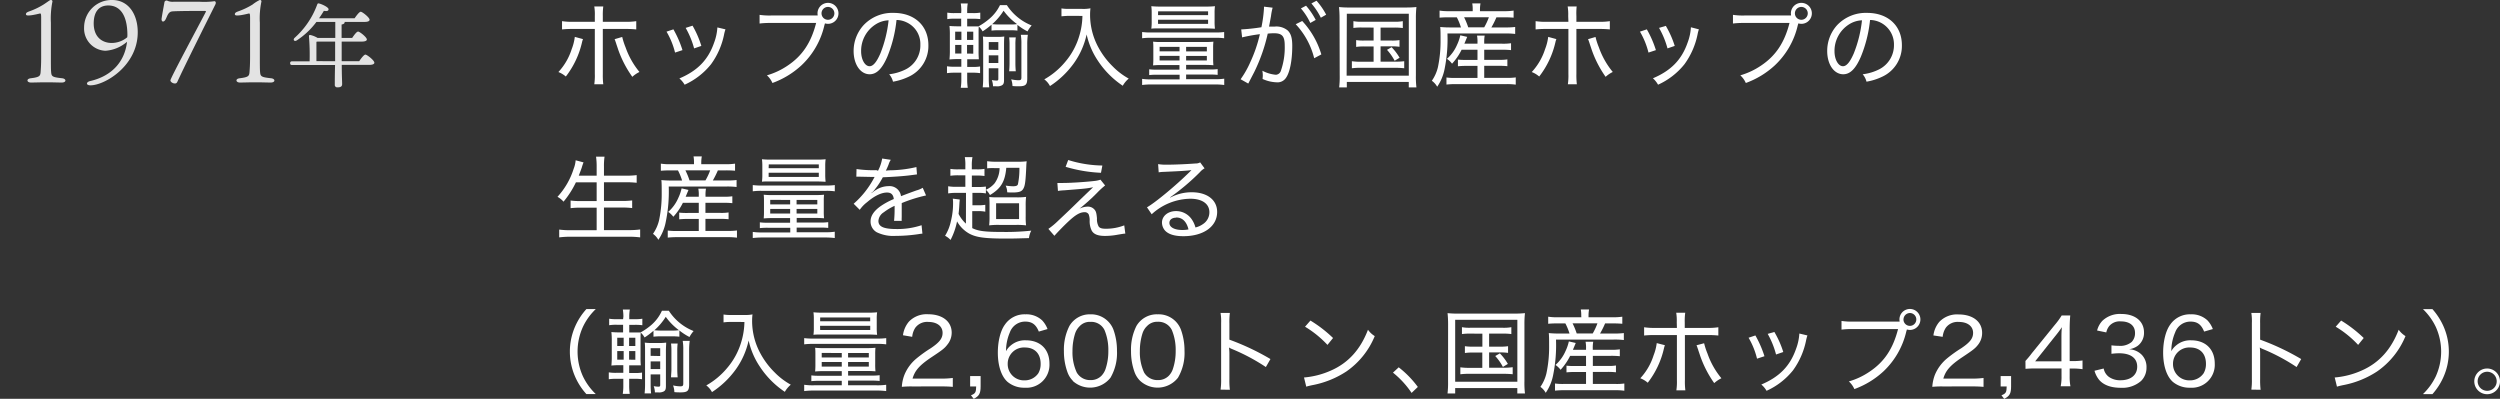 <svg id="レイヤー_1" data-name="レイヤー 1" xmlns="http://www.w3.org/2000/svg" viewBox="0 0 653.39 104.23"><rect x="0" y="0" width="653.39" height="104.23" fill="#333333" stroke="none"/><defs><style>.cls-1{fill:#e3e3e3;}.cls-2{fill:#fff;}</style></defs><path class="cls-1" d="M16.22,20.45c1.18.12,1.18,1.12-.06,1.12s-2.32-.06-4-.06-2.95.06-4.08.06-1.27-1,0-1.12c2.22-.28,2.44-.58,2.53-1.55.06-.76.15-2,.15-4V4.72c0-1-.06-1.25-.33-1.19-.52.12-1.53.37-2.29.46s-1.36.12-1.36-.28.42-.57.85-.73a19,19,0,0,0,3.74-1.79C12.6.4,13,0,13.27,0a.37.37,0,0,1,.42.49,22.06,22.06,0,0,0-.39,5.45v8.94c0,1.58,0,3.29.06,3.9C13.45,20,13.66,20.17,16.22,20.45Z"/><path class="cls-1" d="M36,8.43c0,8.79-8.64,13.87-12.35,13.87-1.28,0-1.16-.88-.06-1.12,6-1.4,9.07-5.42,9.61-10.26a9.62,9.62,0,0,1-5.66,2.35,5.82,5.82,0,0,1-5.56-6.12A7.19,7.19,0,0,1,29.3,0C33.62,0,36,3.78,36,8.43Zm-2.7.82c0-5.78-2.26-7.82-5-7.82-2.1,0-3.78,1.25-3.81,4.66,0,3.8,2.44,5.14,4.69,5.14a6.42,6.42,0,0,0,4.08-1.49Z"/><path class="cls-1" d="M53.85,3a.41.41,0,0,0-.36-.15c-.58,0-6.79,0-8.37.12-1.09.06-1.31,1-1.79,2s-1.28.82-1.07-.27c.09-.7.52-3,.7-4a.57.57,0,0,1,.91-.45,3.39,3.39,0,0,0,1.46.21h6.94A19.36,19.36,0,0,0,55.86.34c.43-.12.7.24.43.82-3,6-7.79,15.58-9.89,20.11-.18.43-.37.55-.7.55-.52,0-1.16-.4-1.16-.82C44.54,20.42,52.24,6.12,53.85,3Z"/><path class="cls-1" d="M70.83,20.45c1.19.12,1.19,1.12-.06,1.12s-2.31-.06-4-.06-3,.06-4.08.06-1.28-1,0-1.12c2.22-.28,2.43-.58,2.52-1.55.06-.76.15-2,.15-4V4.72c0-1-.06-1.25-.33-1.19-.52.12-1.52.37-2.28.46s-1.37.12-1.37-.28.43-.57.85-.73A19,19,0,0,0,66,1.19,10.18,10.18,0,0,1,67.88,0a.37.37,0,0,1,.43.49,21.19,21.19,0,0,0-.4,5.45v8.94c0,1.58,0,3.29.06,3.9C68.06,20,68.28,20.17,70.83,20.45Z"/><path class="cls-1" d="M93.88,16c.53-.79,1.25-1.73,1.63-1.73s2.33,1.49,2.33,2.12c0,.33-.41.57-1.39.57H89.32c0,2.69.1,4.32.1,5s-.43.87-1.23.87a.63.63,0,0,1-.69-.72c0-.72,0-2.36.07-5.12H76.36c-.31,0-.53-.09-.53-.48s.22-.48.53-.48h4.56a60.65,60.65,0,0,0-.17-6.53c0-.28.1-.43.46-.33A6.31,6.31,0,0,1,83,9.91h4.63V5.73H82.7a19.93,19.93,0,0,1-5.14,4.83c-.6.38-1.08-.12-.58-.65a21.6,21.6,0,0,0,5.93-8.74c.1-.26.22-.33.48-.26.8.19,2.5,1,2.48,1.51s-.53.53-1.23.41c-.31.55-.74,1.22-1.25,1.94h9.29c.53-.76,1.23-1.7,1.61-1.7s2.3,1.49,2.3,2.09c0,.36-.43.57-1.36.57H90.07a.27.27,0,0,1,0,.12c0,.27-.26.46-.79.56v3.5h2.76c.53-.77,1.17-1.66,1.56-1.66s2.28,1.47,2.28,2.07c0,.34-.46.55-1.37.55H89.3V16Zm-6.29,0V10.87H82.94a1.44,1.44,0,0,1-.24.05l0,5.06Z"/><path class="cls-2" d="M152.37,10.22a5.27,5.27,0,0,0-.22.67A22.86,22.86,0,0,1,147.88,20a6.57,6.57,0,0,0-1.94-1.17,15.88,15.88,0,0,0,3.48-6,13,13,0,0,0,.81-3.19Zm3.09-6.05a12.87,12.87,0,0,0-.14-2.48h2.35a17.46,17.46,0,0,0-.12,2.52V5.7h5.79a17.35,17.35,0,0,0,2.95-.17V7.69a25.86,25.86,0,0,0-2.91-.12h-5.83V19.31a19.57,19.57,0,0,0,.12,2.71h-2.35a15.46,15.46,0,0,0,.14-2.71V7.57h-5.68a25,25,0,0,0-2.89.12V5.53a17.42,17.42,0,0,0,2.91.17h5.66Zm7.16,5.49a18.35,18.35,0,0,0,.88,2.72,20.86,20.86,0,0,0,3.63,6.43,7.73,7.73,0,0,0-1.87,1.27A28.28,28.28,0,0,1,161.58,13c-.19-.57-.26-.79-.5-1.49a5.24,5.24,0,0,0-.19-.57,5.1,5.1,0,0,0-.26-.7Z"/><path class="cls-2" d="M176,7.67a27.24,27.24,0,0,1,2.37,5.43l-1.94.64a20.45,20.45,0,0,0-2.23-5.47Zm13.61,0a9.22,9.22,0,0,0-.32,1.11,19.82,19.82,0,0,1-3.45,8,18.69,18.69,0,0,1-6.91,5.36,6.47,6.47,0,0,0-1.37-1.64c4.73-2,7.51-4.84,9.07-9.33a13.51,13.51,0,0,0,.86-4ZM181,6.71A25.34,25.34,0,0,1,183.3,12l-1.89.65a22.46,22.46,0,0,0-2.21-5.36Z"/><path class="cls-2" d="M213.71,4.05a4.66,4.66,0,0,1-.05-.56,2.74,2.74,0,1,1,2.74,2.74,3,3,0,0,1-.79-.12l-.15.5a20.68,20.68,0,0,1-6,10.47,22.38,22.38,0,0,1-7.58,4.61,5.8,5.8,0,0,0-1.44-2,19,19,0,0,0,5.38-2.52c3.86-2.57,6.16-6,7.48-11.17H201.45a21.9,21.9,0,0,0-2.93.15V3.88a17.21,17.21,0,0,0,3,.17Zm1-.56a1.68,1.68,0,1,0,3.36,0,1.68,1.68,0,0,0-3.36,0Z"/><path class="cls-2" d="M236.75,18.11a7,7,0,0,0,3.79-6.41A6.2,6.2,0,0,0,237,5.87a6.27,6.27,0,0,0-2.69-.65,34.48,34.48,0,0,1-2.4,9.6c-1.36,3.15-2.8,4.59-4.61,4.59-2.42,0-4.2-2.57-4.2-6.08a10,10,0,0,1,2.57-6.72,10.28,10.28,0,0,1,7.9-3.24c5.45,0,9.07,3.37,9.07,8.43a8.84,8.84,0,0,1-5.25,8.3,15.48,15.48,0,0,1-4,1.25,4.68,4.68,0,0,0-1-1.94A13,13,0,0,0,236.75,18.11ZM228.81,6.4a8.18,8.18,0,0,0-3.75,7c0,2.18,1,3.91,2.21,3.91.94,0,1.85-1.1,2.83-3.36a32.63,32.63,0,0,0,2.14-8.64A6.73,6.73,0,0,0,228.81,6.4Z"/><path class="cls-2" d="M251.25,2.73A11.48,11.48,0,0,0,251.1.9h1.83a10.85,10.85,0,0,0-.15,1.83v.69h1.42a10.74,10.74,0,0,0,2-.12V5a13.45,13.45,0,0,0-2-.1h-1.42v2h1.08c1,0,1.44,0,1.85,0l0,0a16.5,16.5,0,0,0,2.88-2,10.77,10.77,0,0,0,2.76-3.56h1.8a13.71,13.71,0,0,0,6.48,5.31,8,8,0,0,0-1.08,1.56,15.6,15.6,0,0,1-2.64-1.71V8a13.13,13.13,0,0,0-1.83-.09h-3.12a13.24,13.24,0,0,0-1.82.09V6.45a18.16,18.16,0,0,1-2.33,1.75,4.92,4.92,0,0,0-1-1.27c-.05.6-.05.89-.05,2.08v4.11a23.58,23.58,0,0,0,.07,2.37l-.62,0-1.42,0h-1v2h1.42a10.28,10.28,0,0,0,1.94-.12v1.75A12.11,12.11,0,0,0,254.2,19h-1.42v1.71a14.12,14.12,0,0,0,.15,2.23H251.1a13.2,13.2,0,0,0,.15-2.28V19H249.5a12.82,12.82,0,0,0-2,.12V17.32a11.4,11.4,0,0,0,2,.12h1.75v-2h-.89a21.77,21.77,0,0,0-2.21.1,22,22,0,0,0,.1-2.47V9.16a19.42,19.42,0,0,0-.1-2.38c.77.07.77.07,2.06.1h1v-2h-1.63a11.31,11.31,0,0,0-2,.12V3.3a10.66,10.66,0,0,0,2,.12h1.63Zm-1.61,5.54v2.16h1.63V8.27Zm0,3.48V14h1.63V11.75Zm4.73-1.32V8.27h-1.63v2.16Zm0,3.6V11.75h-1.63V14Zm4.05,6.6a19.91,19.91,0,0,0,.12,2.19h-1.7a21.83,21.83,0,0,0,.12-2.21V11.75c0-.84,0-1.46-.07-2.21a10.4,10.4,0,0,0,1.82.1h1.9a11.06,11.06,0,0,0,1.87-.1c-.05.58-.07,1.23-.07,2.24v9.14c0,.82-.15,1.15-.58,1.39a2.62,2.62,0,0,1-1.49.24c-.24,0-.43,0-.81,0a5.06,5.06,0,0,0-.31-1.63,7.1,7.1,0,0,0,1.24.14c.36,0,.46-.1.46-.46V17.85h-2.5Zm2.5-7.58V11h-2.5v2Zm0,3.41v-2h-2.5v2ZM264.09,6.4a11.31,11.31,0,0,0,1.73-.1,15.62,15.62,0,0,1-3.53-3.5,15.76,15.76,0,0,1-3,3.53c.41,0,.94.07,1.68.07Zm1.39,3.38a13.5,13.5,0,0,0-.1,1.85v4.9c0,.81.05,1.53.1,2.09h-1.73c.05-.56.1-1.32.1-2.07V11.66a14.39,14.39,0,0,0-.1-1.88Zm3,10.71c0,1.65-.43,2.06-2.2,2.06-.51,0-1.06,0-1.66-.07a5.54,5.54,0,0,0-.34-1.75,9,9,0,0,0,1.9.24c.62,0,.77-.15.77-.75V11.51a14.29,14.29,0,0,0-.15-2.42h1.83a18,18,0,0,0-.15,2.47Z"/><path class="cls-2" d="M279.42,4.14c-.5,0-1.15.05-2,.12V2.2a10.84,10.84,0,0,0,1.94.12h3.36A9.55,9.55,0,0,0,285,2.17a12.68,12.68,0,0,0-.1,1.59,17.8,17.8,0,0,0,2.21,8.69,20.84,20.84,0,0,0,3.67,4.87A18.24,18.24,0,0,0,295,20.54a6.91,6.91,0,0,0-1.56,1.87,23.24,23.24,0,0,1-6.56-6.63A19.94,19.94,0,0,1,284,9a20.41,20.41,0,0,1-3.41,7.63,23.36,23.36,0,0,1-6.17,5.86,5.12,5.12,0,0,0-1.49-1.75,19.55,19.55,0,0,0,5.36-4.44,18.5,18.5,0,0,0,3.81-7,19.19,19.19,0,0,0,.8-5.14Z"/><path class="cls-2" d="M298.5,8.37a17.48,17.48,0,0,0,2.43.12h16.61a17,17,0,0,0,2.4-.12V10a15.48,15.48,0,0,0-2.38-.12H300.9a16.21,16.21,0,0,0-2.4.12ZM303.62,17a21.57,21.57,0,0,0-2.26.09,19.12,19.12,0,0,0,.07-2v-2.5c0-.67,0-1.11-.07-1.7a18,18,0,0,0,2.28.09h11.28a20.34,20.34,0,0,0,2.21-.09,14.6,14.6,0,0,0-.07,1.65v2.59a17.86,17.86,0,0,0,.07,1.92c-.91-.07-1.44-.09-2.26-.09H310v1.2h6.24a14,14,0,0,0,2-.1v1.51a17.22,17.22,0,0,0-2.09-.09H310v1.22h7.41a15.51,15.51,0,0,0,2.55-.14v1.65a20,20,0,0,0-2.55-.14H301.05a20.2,20.2,0,0,0-2.55.14V20.61a15.3,15.3,0,0,0,2.55.14h7.25V19.53h-5.84a17.48,17.48,0,0,0-2.11.09V18.11a14.26,14.26,0,0,0,2,.1h5.91V17Zm-.32-9.58c-1.34,0-1.8,0-2.4.07a11.73,11.73,0,0,0,.1-1.87V3.4a11.81,11.81,0,0,0-.1-1.78,23,23,0,0,0,2.43.1h11.83a22.1,22.1,0,0,0,2.38-.1,11.65,11.65,0,0,0-.1,1.78V5.63a13.53,13.53,0,0,0,.1,1.87c-.6,0-1-.07-2.4-.07Zm-.64-1.18h13.08V5.15H302.66Zm0-2.28h13.08v-1H302.68Zm.41,8.28v1.18h5.21V12.25Zm0,2.36v1.2h5.21v-1.2ZM310,13.43h5.42V12.25H310Zm0,2.38h5.42v-1.2H310Z"/><path class="cls-2" d="M324.4,7.69a49.77,49.77,0,0,0,5.28-.57,34.23,34.23,0,0,0,.67-5V1.74l2.26.27a14.94,14.94,0,0,0-.43,2.23c-.12.62-.39,2.16-.51,2.71.58,0,.94,0,1.47,0A4.6,4.6,0,0,1,336.59,8c.82.84,1.15,1.94,1.15,4,0,3.82-.64,7-1.68,8.4a2.64,2.64,0,0,1-2.44,1.11,9.5,9.5,0,0,1-3.63-.87c0-.4.05-.55.05-.84a6.77,6.77,0,0,0-.12-1.32,9.28,9.28,0,0,0,3.53,1.06,1.45,1.45,0,0,0,1.32-1.06,18.36,18.36,0,0,0,1-6.57c0-2.45-.67-3.22-2.81-3.22a15.3,15.3,0,0,0-1.63.1,44.61,44.61,0,0,1-3.53,10.05l-1.56,3-2-1.13a24.22,24.22,0,0,0,2.5-4.39,36.66,36.66,0,0,0,2.54-7.39,42.83,42.83,0,0,0-4.65.84Zm15.94-2.2a22,22,0,0,1,5,8.73l-1.87,1a20,20,0,0,0-4.83-8.89Zm1-4a18.63,18.63,0,0,1,2.53,3.72L342.45,6A16.29,16.29,0,0,0,340,2.2Zm2.74-1.3a17.8,17.8,0,0,1,2.52,3.65l-1.39.79A18.08,18.08,0,0,0,342.74.9Z"/><path class="cls-2" d="M350.1,4.77c0-1.11-.05-1.95-.14-2.93a23.36,23.36,0,0,0,2.83.12h14.55a25.61,25.61,0,0,0,2.85-.12,26.45,26.45,0,0,0-.14,2.93V19.65a24.26,24.26,0,0,0,.14,3.19h-2V21.42H352v1.42h-2a23.73,23.73,0,0,0,.14-3.19Zm1.85,15H368.2V3.59H352Zm4-12.58a14.6,14.6,0,0,0-2.23.12V5.53a10.48,10.48,0,0,0,2.23.15h8.38a10.78,10.78,0,0,0,2.3-.15v1.8a15.47,15.47,0,0,0-2.3-.12h-3.51V10.6h2.81a12.63,12.63,0,0,0,2.14-.12v1.75a13.56,13.56,0,0,0-2.14-.12h-2.81v4h3.82A16.42,16.42,0,0,0,367,16v1.84a21.91,21.91,0,0,0-2.35-.12h-9a17.19,17.19,0,0,0-2.33.12V16a16.11,16.11,0,0,0,2.33.14H359v-4h-2.43a13.42,13.42,0,0,0-2.13.12V10.48a12.42,12.42,0,0,0,2.13.12H359V7.21Zm7.75,5.14a14.16,14.16,0,0,1,2.09,2.76l-1.29.79a13.41,13.41,0,0,0-2-2.85Z"/><path class="cls-2" d="M384.9,2.46a8.54,8.54,0,0,0-.12-1.58h2.16a9.19,9.19,0,0,0-.14,1.58v.46H393a16,16,0,0,0,2.59-.15V4.62a24.67,24.67,0,0,0-2.49-.09h-2a23.74,23.74,0,0,1-1.32,2.64h3.45A20.41,20.41,0,0,0,396,7.05V8.87a19.86,19.86,0,0,0-2.76-.12H378.3a39.21,39.21,0,0,1-.74,9.24,12.3,12.3,0,0,1-1.94,4.68,4.82,4.82,0,0,0-1.4-1.56,10.4,10.4,0,0,0,1.59-3.55,33.36,33.36,0,0,0,.69-7.2c0-1.35,0-2.62-.09-3.31a24.92,24.92,0,0,0,2.76.12h2.66a15.15,15.15,0,0,0-1.08-2.64h-2.13a22,22,0,0,0-2.38.09V2.77a14.53,14.53,0,0,0,2.47.15h6.19ZM382,13a15.33,15.33,0,0,1-2.5,3.65,5.53,5.53,0,0,0-1.34-1.27,10.23,10.23,0,0,0,2.64-3.65,11.59,11.59,0,0,0,.86-2.5l1.8.41-.74,1.78h3.43v-.31a8.55,8.55,0,0,0-.12-1.8h2a9.13,9.13,0,0,0-.12,1.8v.31h4.65a14.78,14.78,0,0,0,2.36-.12v1.8a21.13,21.13,0,0,0-2.38-.1h-4.63v2.64h3.86a11.94,11.94,0,0,0,2.19-.12v1.78a18.86,18.86,0,0,0-2.19-.1h-3.86v3.15h6a14.42,14.42,0,0,0,2.24-.12v1.89a16.88,16.88,0,0,0-2.28-.14H380.29a22.32,22.32,0,0,0-2.25.12V20.25a14.56,14.56,0,0,0,2.21.12h5.9V17.22h-2.88a21.11,21.11,0,0,0-2.23.1V15.57a17.27,17.27,0,0,0,2.21.09h2.9V13Zm5.9-5.85a16.51,16.51,0,0,0,1.23-2.64h-6.48a18.37,18.37,0,0,1,1.08,2.64Z"/><path class="cls-2" d="M406.77,10.22a5.27,5.27,0,0,0-.22.67A22.86,22.86,0,0,1,402.28,20a6.49,6.49,0,0,0-1.95-1.17,15.89,15.89,0,0,0,3.49-6,13,13,0,0,0,.81-3.19Zm3.09-6.05a12.87,12.87,0,0,0-.14-2.48h2.35A17.46,17.46,0,0,0,412,4.21V5.7h5.79a17.35,17.35,0,0,0,2.95-.17V7.69a25.86,25.86,0,0,0-2.91-.12H412V19.31a19.57,19.57,0,0,0,.12,2.71h-2.35a15.46,15.46,0,0,0,.14-2.71V7.57h-5.68a25,25,0,0,0-2.89.12V5.53a17.34,17.34,0,0,0,2.91.17h5.66ZM417,9.66a17.22,17.22,0,0,0,.88,2.72,20.86,20.86,0,0,0,3.63,6.43,7.73,7.73,0,0,0-1.87,1.27A28.28,28.28,0,0,1,416,13c-.19-.57-.26-.79-.5-1.49a5.24,5.24,0,0,0-.19-.57,4,4,0,0,0-.27-.7Z"/><path class="cls-2" d="M430.41,7.67a27.24,27.24,0,0,1,2.37,5.43l-1.94.64a20.45,20.45,0,0,0-2.23-5.47Zm13.61,0a7.72,7.72,0,0,0-.31,1.11,20,20,0,0,1-3.46,8,18.69,18.69,0,0,1-6.91,5.36A6.47,6.47,0,0,0,432,20.46c4.73-2,7.51-4.84,9.07-9.33a13.51,13.51,0,0,0,.86-4Zm-8.65-.91A24.9,24.9,0,0,1,437.7,12l-1.89.65a22.46,22.46,0,0,0-2.21-5.36Z"/><path class="cls-2" d="M468.11,4.05a4.66,4.66,0,0,1-.05-.56,2.74,2.74,0,1,1,2.74,2.74,3,3,0,0,1-.79-.12l-.15.5a20.68,20.68,0,0,1-6,10.47,22.38,22.38,0,0,1-7.58,4.61,5.8,5.8,0,0,0-1.44-2,19,19,0,0,0,5.38-2.52c3.86-2.57,6.16-6,7.48-11.17H455.85a22,22,0,0,0-2.93.15V3.88a17.15,17.15,0,0,0,3,.17Zm1-.56a1.68,1.68,0,1,0,3.36,0,1.68,1.68,0,1,0-3.36,0Z"/><path class="cls-2" d="M491.15,18.11A7.05,7.05,0,0,0,495,11.7a6.37,6.37,0,0,0-6.25-6.48,34.48,34.48,0,0,1-2.4,9.6c-1.36,3.15-2.8,4.59-4.6,4.59-2.43,0-4.2-2.57-4.2-6.08a10,10,0,0,1,2.56-6.72A10.3,10.3,0,0,1,488,3.37c5.45,0,9.07,3.37,9.07,8.43a8.84,8.84,0,0,1-5.25,8.3,15.48,15.48,0,0,1-4,1.25,4.68,4.68,0,0,0-1-1.94A13,13,0,0,0,491.15,18.11ZM483.21,6.4a8.18,8.18,0,0,0-3.75,7c0,2.18,1,3.91,2.21,3.91.94,0,1.85-1.1,2.83-3.36a32.63,32.63,0,0,0,2.14-8.64A6.73,6.73,0,0,0,483.21,6.4Z"/><path class="cls-2" d="M150.52,47.65a23.9,23.9,0,0,1-3.24,5.06,5.57,5.57,0,0,0-1.58-1.27,19.43,19.43,0,0,0,4.22-7.3,7.72,7.72,0,0,0,.53-2.25l2.06.55a13.33,13.33,0,0,0-.45,1.32c-.12.38-.53,1.46-.8,2.16h4.68V43.59a18.09,18.09,0,0,0-.16-2.64H158a16.86,16.86,0,0,0-.15,2.64v2.33h5.67a24,24,0,0,0,2.88-.15v2a26,26,0,0,0-2.83-.14h-5.72v4.89h4.68a20.39,20.39,0,0,0,2.69-.14v2a21.5,21.5,0,0,0-2.69-.14h-4.68v5.9h6.46a20.84,20.84,0,0,0,3-.17v2.07a22.24,22.24,0,0,0-2.93-.17H149.15a23.24,23.24,0,0,0-3,.17V60a21.53,21.53,0,0,0,2.95.17h6.84v-5.9h-4.17a20.29,20.29,0,0,0-2.64.14v-2a18.84,18.84,0,0,0,2.61.14h4.2V47.65Z"/><path class="cls-2" d="M181.38,42.46a8.54,8.54,0,0,0-.12-1.58h2.16a9.19,9.19,0,0,0-.14,1.58v.46h6.24a16,16,0,0,0,2.59-.15v1.85a24.8,24.8,0,0,0-2.49-.09h-2a23.74,23.74,0,0,1-1.32,2.64h3.45a20.41,20.41,0,0,0,2.76-.12v1.82a19.78,19.78,0,0,0-2.76-.12H174.78A39.21,39.21,0,0,1,174,58a12.3,12.3,0,0,1-1.94,4.68,4.6,4.6,0,0,0-1.4-1.56,10.4,10.4,0,0,0,1.59-3.55,33.36,33.36,0,0,0,.69-7.2c0-1.35,0-2.62-.09-3.31a25,25,0,0,0,2.76.12h2.66a15.15,15.15,0,0,0-1.08-2.64H175.1a22,22,0,0,0-2.38.09V42.77a14.53,14.53,0,0,0,2.47.15h6.19ZM178.48,53a15.33,15.33,0,0,1-2.5,3.65,5.72,5.72,0,0,0-1.34-1.27,10.23,10.23,0,0,0,2.64-3.65,11.59,11.59,0,0,0,.86-2.5l1.8.41-.74,1.78h3.43v-.31a8.55,8.55,0,0,0-.12-1.8h2a9.13,9.13,0,0,0-.12,1.8v.31h4.65a14.7,14.7,0,0,0,2.36-.12v1.8A21.13,21.13,0,0,0,189,53h-4.63v2.64h3.86a11.94,11.94,0,0,0,2.19-.12v1.78a18.75,18.75,0,0,0-2.19-.1h-3.86v3.15h6a14.42,14.42,0,0,0,2.24-.12v1.89a16.88,16.88,0,0,0-2.28-.14H176.78a22.37,22.37,0,0,0-2.26.12V60.25a14.56,14.56,0,0,0,2.21.12h5.9V57.22h-2.88a21.11,21.11,0,0,0-2.23.1V55.57a17.27,17.27,0,0,0,2.21.09h2.9V53Zm5.9-5.85a16.51,16.51,0,0,0,1.23-2.64h-6.48a18.37,18.37,0,0,1,1.08,2.64Z"/><path class="cls-2" d="M196.74,48.37a17.48,17.48,0,0,0,2.43.12h16.61a17,17,0,0,0,2.4-.12V50a15.48,15.48,0,0,0-2.38-.12H199.14a16.21,16.21,0,0,0-2.4.12ZM201.86,57a21.57,21.57,0,0,0-2.26.09,19.12,19.12,0,0,0,.07-2v-2.5c0-.67,0-1.11-.07-1.7a18,18,0,0,0,2.28.09h11.28a20.34,20.34,0,0,0,2.21-.09,14.6,14.6,0,0,0-.07,1.65v2.59a17.86,17.86,0,0,0,.07,1.92c-.91-.07-1.44-.09-2.26-.09h-4.89v1.2h6.24a14,14,0,0,0,2-.1v1.51a17.22,17.22,0,0,0-2.09-.09h-6.16v1.22h7.41a15.44,15.44,0,0,0,2.55-.14v1.65a20,20,0,0,0-2.55-.14H199.29a20.2,20.2,0,0,0-2.55.14V60.61a15.23,15.23,0,0,0,2.55.14h7.25V59.53H200.7a17.37,17.37,0,0,0-2.11.09V58.11a14.26,14.26,0,0,0,2,.1h5.91V57Zm-.32-9.58c-1.34,0-1.8,0-2.4.07a13.05,13.05,0,0,0,.1-1.87V43.4a13.29,13.29,0,0,0-.1-1.78,23,23,0,0,0,2.43.1H213.4a22.1,22.1,0,0,0,2.38-.1,13.09,13.09,0,0,0-.1,1.78v2.23a15.3,15.3,0,0,0,.1,1.87c-.6,0-1-.07-2.4-.07Zm-.65-1.18H214v-1.1H200.89Zm0-2.28H214v-1H200.92Zm.41,8.28v1.18h5.21V52.25Zm0,2.36v1.2h5.21v-1.2Zm6.89-1.18h5.42V52.25h-5.42Zm0,2.38h5.42v-1.2h-5.42Z"/><path class="cls-2" d="M229.48,44.62a10.47,10.47,0,0,0,1.08-3.19l2.26.34a4.36,4.36,0,0,0-.58,1.22,16,16,0,0,1-.72,1.61,13.56,13.56,0,0,1,1.51-.1,31.39,31.39,0,0,0,6.48-.84l.15,1.92-1.85.24c-1.66.22-4.73.43-7.08.51a18.34,18.34,0,0,1-1.95,3,6.25,6.25,0,0,1-.76.89c-.15.1-.24.17-.24.19l-.05,0a.16.16,0,0,0,.05.07,3.48,3.48,0,0,1,.33-.24,5.49,5.49,0,0,1,.82-.59,6.18,6.18,0,0,1,3.31-1,3,3,0,0,1,3.24,2.62c1.87-.72,2.86-1.08,4-1.49a6.41,6.41,0,0,0,1.68-.7l.87,2a37.52,37.52,0,0,0-6.36,2c0,.79,0,.87,0,1.39,0,.27,0,.77,0,1.25v1a7.87,7.87,0,0,0,0,1l-2,0a30.94,30.94,0,0,0,.14-3.19v-.74A14.65,14.65,0,0,0,231,55.47a2.89,2.89,0,0,0-1.42,2.26c0,1.51,1.37,2.13,4.76,2.13a20,20,0,0,0,6.52-1l.22,2.21a7.17,7.17,0,0,0-1,.12,40.34,40.34,0,0,1-6,.46,9.91,9.91,0,0,1-4.92-.94,3.19,3.19,0,0,1-1.63-2.88c0-1.37.84-2.66,2.54-3.89a18.81,18.81,0,0,1,3.53-1.92c-.14-1.17-.7-1.7-1.78-1.7-1.46,0-3.31.89-5.2,2.52a8.55,8.55,0,0,0-1.92,2l-1.59-1.59a23.52,23.52,0,0,0,5.26-6.62l.21-.38-.43,0-3.36-.07a3.31,3.31,0,0,0-.48,0,2.16,2.16,0,0,0-.5,0l.05-2a29.26,29.26,0,0,0,5.16.29Z"/><path class="cls-2" d="M252.47,50.41h-2.28a13.79,13.79,0,0,0-2.38.14V48.68a12.13,12.13,0,0,0,2.38.14h2.11v-3h-1.77a13.45,13.45,0,0,0-2.14.12V44.14a11.45,11.45,0,0,0,2.14.12h1.77v-.89a11.51,11.51,0,0,0-.14-2.3h2a10.82,10.82,0,0,0-.17,2.3v.89h1.18a10.7,10.7,0,0,0,2.13-.12V46a12.81,12.81,0,0,0-2.13-.12H254v3h1.47a15.88,15.88,0,0,0,2.2-.12v.84a6.48,6.48,0,0,0,2.24-1.65,6.89,6.89,0,0,0,1.34-4h-1.15A12.26,12.26,0,0,0,258,44V42.13a17,17,0,0,0,2.45.14H266a16.3,16.3,0,0,0,2.33-.12,12.31,12.31,0,0,0-.1,1.27c-.16,3.7-.31,4.95-.67,5.69-.43.94-1.1,1.2-3,1.2-.41,0-.72,0-1.32-.05a4.1,4.1,0,0,0-.41-1.75,15.72,15.72,0,0,0,1.94.17c.8,0,1.13-.15,1.27-.51a19.93,19.93,0,0,0,.39-4.32H263c-.33,3.65-1.39,5.4-4.27,7.13a4.63,4.63,0,0,0-1.06-1.36v.93a11.08,11.08,0,0,0-2.25-.14h-1.27v3.24h1.44a11.69,11.69,0,0,0,1.92-.12v1.8a8.8,8.8,0,0,0-2-.15h-1.41v4.44c1.56.77,3.28,1,7.8,1a61.75,61.75,0,0,0,7.63-.34,5.42,5.42,0,0,0-.6,1.95c-3.31.09-3.94.12-5.88.12-5.64,0-7.8-.29-9.65-1.25a8.27,8.27,0,0,1-3.27-3.24,17.83,17.83,0,0,1-1.7,4.85A5.29,5.29,0,0,0,247,61.62a11.89,11.89,0,0,0,1.52-3.82,19,19,0,0,0,.57-4.78,7.45,7.45,0,0,0-.07-1.1l1.8.22c0,.24,0,.35-.05.69-.09,1.71-.12,2-.24,3.07a8.78,8.78,0,0,0,1.92,2.55Zm6.15,3.14a18.19,18.19,0,0,0-.08-2.06,19.63,19.63,0,0,0,2.31.09h4.73a18.11,18.11,0,0,0,2.59-.12,18.3,18.3,0,0,0-.1,2.36V56.5a18,18,0,0,0,.1,2.4,19.92,19.92,0,0,0-2.52-.12h-4.56a19,19,0,0,0-2.57.12,17.94,17.94,0,0,0,.1-2.3Zm1.72,3.7h6V53.12h-6Z"/><path class="cls-2" d="M276.35,47.82c.63,0,1,0,1.47,0,2.13,0,6.43-.29,8.59-.57a6.81,6.81,0,0,0,1.2-.29l1.22,1.51a21.94,21.94,0,0,0-2.11,1.94,52.88,52.88,0,0,1-4.58,4.13A5,5,0,0,1,284.3,54a2.25,2.25,0,0,1,1.72.74c.44.48.56,1,.68,2.33a4,4,0,0,0,.45,2.14c.31.41.84.57,1.83.57a13.11,13.11,0,0,0,4.85-.88l.28,2.16c-.31,0-.31,0-2,.28a17.72,17.72,0,0,1-3.31.32c-1.87,0-2.95-.44-3.48-1.4a5.57,5.57,0,0,1-.53-2.61,4.31,4.31,0,0,0-.26-1.63,1.15,1.15,0,0,0-1.06-.56c-1.22,0-2.38.68-4.34,2.52-1.2,1.13-2.69,2.67-3.56,3.65L274,59.82a19.45,19.45,0,0,0,2.57-2.14c2.23-2.09,3.86-3.65,5.49-5.26.29-.28,1.49-1.44,3.63-3.48-1.73.34-2,.36-7.56.8a14.76,14.76,0,0,0-1.63.16Zm2.83-6a31.09,31.09,0,0,0,8.93,1.44l-.36,1.9a38.05,38.05,0,0,1-9.24-1.56Z"/><path class="cls-2" d="M302.68,42.89a12.6,12.6,0,0,0,2.42.15c2,0,5.19-.15,7.32-.31a2.45,2.45,0,0,0,1.25-.29L314.82,44a4.32,4.32,0,0,0-1.22,1,57.89,57.89,0,0,1-7.75,6.55l0,.1a11.66,11.66,0,0,1,5.64-1.4c4,0,6.62,2,6.62,5.14,0,3.79-3.53,6.34-8.83,6.34-2.35,0-4-.53-4.87-1.56a3.25,3.25,0,0,1-.72-2c0-1.7,1.56-3,3.67-3a4.93,4.93,0,0,1,4,2,6.82,6.82,0,0,1,1.08,2.28,5.67,5.67,0,0,0,2-.91,3.66,3.66,0,0,0,1.64-3.07c0-2.21-1.9-3.53-5-3.53A15.23,15.23,0,0,0,301,56l-1.23-1.82c2.11-1.18,7.56-5.69,11.16-9.25l.19-.19.27-.26,0,0a.62.62,0,0,1-.19,0c-.89.15-3.6.29-7.1.44a9.24,9.24,0,0,0-1.27.12Zm4.73,14c-1.08,0-1.78.53-1.78,1.37,0,1.13,1.32,1.85,3.41,1.85a8.36,8.36,0,0,0,1.58-.15C310.12,57.9,309,56.84,307.41,56.84Z"/><path class="cls-2" d="M153.26,103a16.76,16.76,0,0,1-2.79-4.2,16.37,16.37,0,0,1,0-13.82,16.76,16.76,0,0,1,2.79-4.2h2.45a15.73,15.73,0,0,0-3.34,4.61,15.61,15.61,0,0,0,0,13,15.7,15.7,0,0,0,3.34,4.6Z"/><path class="cls-2" d="M162.93,82.73a11.48,11.48,0,0,0-.15-1.83h1.83a10.85,10.85,0,0,0-.15,1.83v.69h1.42a10.74,10.74,0,0,0,2-.12V85a13.45,13.45,0,0,0-2-.1h-1.42v2h1.08c1,0,1.44,0,1.85,0l0,0a16.5,16.5,0,0,0,2.88-2A10.77,10.77,0,0,0,173,81.21h1.8a13.66,13.66,0,0,0,6.48,5.31,8,8,0,0,0-1.08,1.56,15.6,15.6,0,0,1-2.64-1.71V88a13.13,13.13,0,0,0-1.83-.09h-3.12a13.24,13.24,0,0,0-1.82.09V86.45a18.16,18.16,0,0,1-2.33,1.75,4.72,4.72,0,0,0-1-1.27c-.05.6-.05.89-.05,2.08v4.11a23.58,23.58,0,0,0,.07,2.37l-.62,0-1.42,0h-1v2h1.42a10.28,10.28,0,0,0,1.94-.12v1.75a12.11,12.11,0,0,0-1.94-.12h-1.42v1.71a14.12,14.12,0,0,0,.15,2.23h-1.83a13.2,13.2,0,0,0,.15-2.28V99h-1.75a13,13,0,0,0-2.05.12V97.32a11.59,11.59,0,0,0,2.05.12h1.75v-2H162a21.63,21.63,0,0,0-2.21.1,22,22,0,0,0,.1-2.47V89.16a19.42,19.42,0,0,0-.1-2.38c.77.07.77.07,2.06.1h1v-2h-1.64a11.26,11.26,0,0,0-2,.12V83.3a10.61,10.61,0,0,0,2,.12h1.64Zm-1.61,5.54v2.16H163V88.27Zm0,3.48V94H163V91.75Zm4.73-1.32V88.27h-1.63v2.16Zm0,3.6V91.75h-1.63V94Zm4,6.6a19.91,19.91,0,0,0,.12,2.19h-1.7a21.83,21.83,0,0,0,.12-2.21V91.75c0-.84,0-1.46-.07-2.21a10.4,10.4,0,0,0,1.82.1h1.9a11.06,11.06,0,0,0,1.87-.1c0,.58-.07,1.23-.07,2.24v9.14c0,.82-.15,1.15-.58,1.39a2.62,2.62,0,0,1-1.49.24c-.24,0-.43,0-.81,0a5.06,5.06,0,0,0-.31-1.63,7.1,7.1,0,0,0,1.24.14c.36,0,.46-.1.46-.46V97.85h-2.5Zm2.5-7.58V91h-2.5v2Zm0,3.41v-2h-2.5v2Zm3.17-10.06a11.31,11.31,0,0,0,1.73-.1A15.62,15.62,0,0,1,174,82.8a15.76,15.76,0,0,1-3,3.53c.41,0,.94.07,1.68.07Zm1.39,3.38a13.5,13.5,0,0,0-.1,1.85v4.9c0,.81.05,1.53.1,2.09h-1.73c0-.56.1-1.32.1-2.07V91.66a14.39,14.39,0,0,0-.1-1.88Zm3,10.71c0,1.65-.43,2.06-2.2,2.06-.51,0-1.06,0-1.66-.07a5.54,5.54,0,0,0-.34-1.75,9,9,0,0,0,1.9.24c.62,0,.77-.15.77-.75V91.51a13.32,13.32,0,0,0-.15-2.42h1.83a18,18,0,0,0-.15,2.47Z"/><path class="cls-2" d="M191.1,84.14c-.5,0-1.15,0-2,.12V82.2a11,11,0,0,0,2,.12h3.36a9.55,9.55,0,0,0,2.21-.15,12.68,12.68,0,0,0-.1,1.59,17.8,17.8,0,0,0,2.21,8.69,20.84,20.84,0,0,0,3.67,4.87,18.24,18.24,0,0,0,4.23,3.22,6.91,6.91,0,0,0-1.56,1.87,23.24,23.24,0,0,1-6.56-6.63,19.94,19.94,0,0,1-2.9-6.79,20.41,20.41,0,0,1-3.41,7.63,23.36,23.36,0,0,1-6.17,5.86,5.12,5.12,0,0,0-1.49-1.75,19.55,19.55,0,0,0,5.36-4.44,18.5,18.5,0,0,0,3.81-7,19.19,19.19,0,0,0,.8-5.14Z"/><path class="cls-2" d="M210.18,88.37a17.48,17.48,0,0,0,2.43.12h16.61a17,17,0,0,0,2.4-.12V90a15.48,15.48,0,0,0-2.38-.12H212.58a16.21,16.21,0,0,0-2.4.12ZM215.29,97a21.49,21.49,0,0,0-2.25.09,19.12,19.12,0,0,0,.07-2v-2.5c0-.67,0-1.11-.07-1.7a18,18,0,0,0,2.28.09H226.6a20.34,20.34,0,0,0,2.21-.09,14.6,14.6,0,0,0-.07,1.65v2.59a17.86,17.86,0,0,0,.07,1.92c-.91-.07-1.44-.09-2.26-.09h-4.89v1.2h6.24a14,14,0,0,0,2-.1v1.51a17.22,17.22,0,0,0-2.09-.09h-6.16v1.22h7.41a15.51,15.51,0,0,0,2.55-.14v1.65a20,20,0,0,0-2.55-.14H212.73a20.2,20.2,0,0,0-2.55.14v-1.65a15.3,15.3,0,0,0,2.55.14H220V99.53h-5.84a17.48,17.48,0,0,0-2.11.09V98.11a14.26,14.26,0,0,0,2,.1H220V97ZM215,87.43c-1.34,0-1.8,0-2.4.07a11.73,11.73,0,0,0,.1-1.87V83.4a11.81,11.81,0,0,0-.1-1.78,23,23,0,0,0,2.43.1h11.83a22.1,22.1,0,0,0,2.38-.1,11.65,11.65,0,0,0-.1,1.78v2.23a13.53,13.53,0,0,0,.1,1.87c-.6,0-1-.07-2.4-.07Zm-.65-1.18h13.09v-1.1H214.33Zm0-2.28h13.08v-1H214.36Zm.41,8.28v1.18H220V92.25Zm0,2.36v1.2H220v-1.2Zm6.89-1.18h5.42V92.25h-5.42Zm0,2.38h5.42v-1.2h-5.42Z"/><path class="cls-2" d="M238.48,101a24.7,24.7,0,0,0-2.78.1,10.22,10.22,0,0,1,.67-3.12,10.91,10.91,0,0,1,3.17-4.3A34.54,34.54,0,0,1,243.28,91c2.28-1.54,3.07-2.57,3.07-4,0-1.75-1.46-2.86-3.74-2.86a3.83,3.83,0,0,0-3.39,1.52,5.15,5.15,0,0,0-.81,2.37L236,87.62a6.84,6.84,0,0,1,1.56-3.57,6.41,6.41,0,0,1,5-1.92c3.75,0,6.17,1.89,6.17,4.82a4.92,4.92,0,0,1-1.13,3.12c-.76,1-1.36,1.44-4.1,3.26-3.17,2.12-4.39,3.49-5,5.62h7.42a22.2,22.2,0,0,0,3.1-.17v2.33c-1-.09-1.85-.12-3.15-.12Z"/><path class="cls-2" d="M256.29,101c0,1.85-.39,2.52-1.8,3.24l-.72-.93c1.15-.44,1.34-.8,1.36-2.31h-1.58V98.28h2.74Z"/><path class="cls-2" d="M271.5,86.66c-.74-1.84-1.77-2.61-3.57-2.61a4.24,4.24,0,0,0-4,2.83,12.28,12.28,0,0,0-1,4.9,4.87,4.87,0,0,1,1.24-1.49,5.69,5.69,0,0,1,3.94-1.35c3.79,0,6.17,2.36,6.17,6.1a6,6,0,0,1-6.43,6.29,6.75,6.75,0,0,1-4.54-1.54c-1.61-1.44-2.52-4.22-2.52-7.63,0-3,.7-5.76,1.85-7.32a6.22,6.22,0,0,1,5.4-2.69,6,6,0,0,1,4.34,1.59A6.83,6.83,0,0,1,273.78,86Zm-8.13,8.43a4.24,4.24,0,0,0,4.37,4.32,4.29,4.29,0,0,0,3.64-1.87,4.78,4.78,0,0,0,.6-2.45c0-2.67-1.56-4.27-4.12-4.27A4.24,4.24,0,0,0,263.37,95.09Z"/><path class="cls-2" d="M280.43,99.55A6,6,0,0,1,279,97.3a15.84,15.84,0,0,1-.94-5.52,13.7,13.7,0,0,1,1.42-6.56A6.16,6.16,0,0,1,285,82.15a6.24,6.24,0,0,1,6,4,16.07,16.07,0,0,1,.93,5.57,12.79,12.79,0,0,1-1.7,7,6.76,6.76,0,0,1-9.89.81Zm1.66-14.21A4.66,4.66,0,0,0,281,87.12a15.23,15.23,0,0,0-.7,4.68,12.5,12.5,0,0,0,1.11,5.54,4,4,0,0,0,3.58,2,3.87,3.87,0,0,0,2.85-1.1,4.77,4.77,0,0,0,1.13-1.9,14.4,14.4,0,0,0,.7-4.63,13.39,13.39,0,0,0-1-5.45A3.86,3.86,0,0,0,285,84.12,3.61,3.61,0,0,0,282.09,85.34Z"/><path class="cls-2" d="M298,99.55a6.14,6.14,0,0,1-1.46-2.25,15.84,15.84,0,0,1-.94-5.52A13.7,13.7,0,0,1,297,85.22a6.16,6.16,0,0,1,5.59-3.07,6.21,6.21,0,0,1,6.05,4,16.07,16.07,0,0,1,.94,5.57,12.79,12.79,0,0,1-1.71,7,6.76,6.76,0,0,1-9.89.81Zm1.66-14.21a4.66,4.66,0,0,0-1.06,1.78,15.23,15.23,0,0,0-.69,4.68,12.51,12.51,0,0,0,1.1,5.54,4,4,0,0,0,3.58,2,3.87,3.87,0,0,0,2.85-1.1,4.66,4.66,0,0,0,1.13-1.9,14.4,14.4,0,0,0,.7-4.63,13.4,13.4,0,0,0-1-5.45,3.88,3.88,0,0,0-3.68-2.16A3.61,3.61,0,0,0,299.68,85.34Z"/><path class="cls-2" d="M319,101.83a16.72,16.72,0,0,0,.15-2.78V84.43a13.3,13.3,0,0,0-.15-2.64h2.43a18.57,18.57,0,0,0-.12,2.71v4.27a64,64,0,0,1,10.73,5.07l-1.2,2.09A51.16,51.16,0,0,0,322,91.22a4.88,4.88,0,0,1-.79-.4,14.2,14.2,0,0,1,.1,2v6.27a20.63,20.63,0,0,0,.12,2.78Z"/><path class="cls-2" d="M340.81,98.66a21.7,21.7,0,0,0,7-1.8c4.58-2,7.75-5.52,9.72-10.68a6,6,0,0,0,1.77,1.66,20.86,20.86,0,0,1-7.41,9.24,24.47,24.47,0,0,1-9,3.6c-.77.17-1,.22-1.49.38Zm1.68-14.88a33.44,33.44,0,0,1,5.91,4.56l-1.46,1.8a27,27,0,0,0-5.86-4.75Z"/><path class="cls-2" d="M365.56,96a25.9,25.9,0,0,1,5,5.13l-1.63,1.56a23.66,23.66,0,0,0-4.87-5.3Z"/><path class="cls-2" d="M378.47,84.77c0-1.11-.05-2-.14-2.93a23.36,23.36,0,0,0,2.83.12H395.7a25.69,25.69,0,0,0,2.86-.12,24.21,24.21,0,0,0-.14,2.93V99.65a22.57,22.57,0,0,0,.14,3.19h-2v-1.42H380.32v1.42h-2a23.73,23.73,0,0,0,.14-3.19Zm1.85,15h16.25V83.59H380.32Zm4-12.58a14.6,14.6,0,0,0-2.23.12v-1.8a10.38,10.38,0,0,0,2.23.15h8.38a10.78,10.78,0,0,0,2.3-.15v1.8a15.47,15.47,0,0,0-2.3-.12h-3.51V90.6H392a12.63,12.63,0,0,0,2.14-.12v1.75a13.56,13.56,0,0,0-2.14-.12h-2.81v4H393a16.42,16.42,0,0,0,2.35-.14v1.84A22.06,22.06,0,0,0,393,97.7h-9a17.19,17.19,0,0,0-2.33.12V96a16,16,0,0,0,2.33.14h3.41v-4H385a13.56,13.56,0,0,0-2.14.12V90.48a12.63,12.63,0,0,0,2.14.12h2.43V87.21ZM392,92.35a14.16,14.16,0,0,1,2.09,2.76l-1.3.79a13.42,13.42,0,0,0-2-2.85Z"/><path class="cls-2" d="M413.27,82.46a8.54,8.54,0,0,0-.12-1.58h2.16a9.19,9.19,0,0,0-.14,1.58v.46h6.24a16,16,0,0,0,2.59-.15v1.85a24.89,24.89,0,0,0-2.5-.09h-2a22.11,22.11,0,0,1-1.32,2.64h3.46a20.51,20.51,0,0,0,2.76-.12v1.82a20,20,0,0,0-2.76-.12H406.67a39.21,39.21,0,0,1-.74,9.24,12.15,12.15,0,0,1-1.95,4.68,4.68,4.68,0,0,0-1.39-1.56,10.18,10.18,0,0,0,1.58-3.55,32.67,32.67,0,0,0,.7-7.2c0-1.35,0-2.62-.09-3.31a24.8,24.8,0,0,0,2.76.12h2.66a15.15,15.15,0,0,0-1.08-2.64H407a21.92,21.92,0,0,0-2.37.09V82.77a14.53,14.53,0,0,0,2.47.15h6.19ZM410.37,93a15.62,15.62,0,0,1-2.5,3.65,5.72,5.72,0,0,0-1.34-1.27,10.36,10.36,0,0,0,2.64-3.65,11.59,11.59,0,0,0,.86-2.5l1.8.41c-.41,1-.41,1-.74,1.78h3.43v-.31a8.55,8.55,0,0,0-.12-1.8h2a9.13,9.13,0,0,0-.12,1.8v.31H421a14.55,14.55,0,0,0,2.35-.12v1.8a20.93,20.93,0,0,0-2.37-.1H416.3v2.64h3.86a11.82,11.82,0,0,0,2.18-.12v1.78a18.68,18.68,0,0,0-2.18-.1H416.3v3.15h6a14.19,14.19,0,0,0,2.23-.12v1.89a16.67,16.67,0,0,0-2.28-.14H408.66a22.16,22.16,0,0,0-2.25.12v-1.87a14.48,14.48,0,0,0,2.21.12h5.9V97.22h-2.88a21.11,21.11,0,0,0-2.23.1V95.57a17.17,17.17,0,0,0,2.21.09h2.9V93Zm5.9-5.85a16.51,16.51,0,0,0,1.23-2.64H411a18.37,18.37,0,0,1,1.08,2.64Z"/><path class="cls-2" d="M435.13,90.22c-.09.26-.11.31-.21.67a22.86,22.86,0,0,1-4.27,9.14,6.49,6.49,0,0,0-1.95-1.17,15.75,15.75,0,0,0,3.48-6,13.13,13.13,0,0,0,.82-3.19Zm3.1-6a12.87,12.87,0,0,0-.14-2.48h2.35a16.11,16.11,0,0,0-.12,2.52V85.7h5.78a17.48,17.48,0,0,0,3-.17v2.16a26,26,0,0,0-2.91-.12h-5.83V99.31a18.08,18.08,0,0,0,.12,2.71h-2.35a15.46,15.46,0,0,0,.14-2.71V87.57h-5.69a24.83,24.83,0,0,0-2.88.12V85.53a17.34,17.34,0,0,0,2.91.17h5.66Zm7.15,5.49a18.66,18.66,0,0,0,.89,2.72,20.86,20.86,0,0,0,3.63,6.43,8,8,0,0,0-1.88,1.27A28.6,28.6,0,0,1,444.35,93c-.19-.57-.26-.79-.5-1.49,0-.12-.1-.31-.19-.57a4,4,0,0,0-.27-.7Z"/><path class="cls-2" d="M458.78,87.67a27.83,27.83,0,0,1,2.37,5.43l-1.94.64A20.14,20.14,0,0,0,457,88.27Zm13.6,0c-.14.44-.19.6-.31,1.11a20,20,0,0,1-3.45,8,18.65,18.65,0,0,1-6.92,5.36,6.08,6.08,0,0,0-1.37-1.64c4.73-2,7.52-4.84,9.08-9.33a13.51,13.51,0,0,0,.86-4Zm-8.64-.91A24.9,24.9,0,0,1,466.07,92l-1.89.65A22.46,22.46,0,0,0,462,87.26Z"/><path class="cls-2" d="M496.48,84.05a4.66,4.66,0,0,1-.05-.56,2.74,2.74,0,1,1,2.74,2.74,2.9,2.9,0,0,1-.79-.12l-.15.5a20.75,20.75,0,0,1-6,10.47,22.48,22.48,0,0,1-7.58,4.61,5.93,5.93,0,0,0-1.44-2,18.92,18.92,0,0,0,5.37-2.52c3.87-2.57,6.17-6,7.49-11.17H484.21a21.84,21.84,0,0,0-2.92.15V83.88a17.15,17.15,0,0,0,3,.17Zm1-.56a1.68,1.68,0,1,0,1.68-1.68A1.7,1.7,0,0,0,497.49,83.49Z"/><path class="cls-2" d="M507.81,101a24.92,24.92,0,0,0-2.79.1,10.53,10.53,0,0,1,.67-3.12,11.11,11.11,0,0,1,3.17-4.3A35.11,35.11,0,0,1,512.61,91c2.28-1.54,3.07-2.57,3.07-4,0-1.75-1.47-2.86-3.74-2.86a3.82,3.82,0,0,0-3.39,1.52,5.26,5.26,0,0,0-.82,2.37l-2.42-.36a6.77,6.77,0,0,1,1.56-3.57,6.4,6.4,0,0,1,5-1.92c3.75,0,6.17,1.89,6.17,4.82A4.92,4.92,0,0,1,517,90.07c-.77,1-1.37,1.44-4.1,3.26-3.17,2.12-4.39,3.49-5,5.62h7.42a22,22,0,0,0,3.09-.17v2.33c-1-.09-1.84-.12-3.14-.12Z"/><path class="cls-2" d="M525.61,101c0,1.85-.38,2.52-1.8,3.24l-.72-.93c1.16-.44,1.35-.8,1.37-2.31h-1.58V98.28h2.73Z"/><path class="cls-2" d="M529.36,94.34c.55-.62,1.08-1.22,1.65-2l6-7.4a18.49,18.49,0,0,0,1.82-2.49h2.24a40.08,40.08,0,0,0-.15,4.05v7.87h.89a16.45,16.45,0,0,0,2.47-.16v2.28a16.15,16.15,0,0,0-2.47-.17h-.89v2a13.38,13.38,0,0,0,.2,2.64h-2.55a12.08,12.08,0,0,0,.22-2.66v-2h-6.51a28.07,28.07,0,0,0-2.9.1Zm9.41-5.66c0-1.27,0-2,.12-3.17a27.49,27.49,0,0,1-1.73,2.31l-5.26,6.62h6.87Z"/><path class="cls-2" d="M549.81,96.31a3.51,3.51,0,0,0,1.36,2.19,5,5,0,0,0,3.05.88c2.67,0,4.35-1.36,4.35-3.55s-1.64-3.5-4.73-3.5a15.54,15.54,0,0,0-2,.14V90.26a15.42,15.42,0,0,0,1.89.12,4.67,4.67,0,0,0,3.39-1A3.27,3.27,0,0,0,558,87c0-1.87-1.37-3-3.7-3a3.58,3.58,0,0,0-3.07,1.25,4.07,4.07,0,0,0-.74,1.63l-2.4-.5a5.77,5.77,0,0,1,1.41-2.57,6.67,6.67,0,0,1,4.92-1.75c3.6,0,5.93,1.89,5.93,4.82a4.23,4.23,0,0,1-1.68,3.53,5.14,5.14,0,0,1-2.25.87,4.93,4.93,0,0,1,3.4,1.51A4.6,4.6,0,0,1,561,96.1a4.82,4.82,0,0,1-1.4,3.45,7.41,7.41,0,0,1-5.32,1.8c-2.55,0-4.42-.69-5.6-2a6.6,6.6,0,0,1-1.27-2.45Z"/><path class="cls-2" d="M576.06,86.66c-.74-1.84-1.77-2.61-3.57-2.61a4.23,4.23,0,0,0-4,2.83,12.28,12.28,0,0,0-1,4.9,4.87,4.87,0,0,1,1.24-1.49,5.69,5.69,0,0,1,3.94-1.35c3.79,0,6.17,2.36,6.17,6.1a6,6,0,0,1-6.43,6.29,6.75,6.75,0,0,1-4.54-1.54c-1.61-1.44-2.52-4.22-2.52-7.63,0-3,.7-5.76,1.85-7.32a6.22,6.22,0,0,1,5.4-2.69,6,6,0,0,1,4.34,1.59A7,7,0,0,1,578.34,86Zm-8.13,8.43a4.24,4.24,0,0,0,4.36,4.32,4.29,4.29,0,0,0,3.65-1.87,4.78,4.78,0,0,0,.6-2.45c0-2.67-1.56-4.27-4.13-4.27A4.24,4.24,0,0,0,567.93,95.09Z"/><path class="cls-2" d="M588.4,101.83a17,17,0,0,0,.14-2.78V84.43a13.55,13.55,0,0,0-.14-2.64h2.42a20.13,20.13,0,0,0-.12,2.71v4.27a63.61,63.61,0,0,1,10.73,5.07l-1.2,2.09a50.66,50.66,0,0,0-8.83-4.71,4.5,4.5,0,0,1-.79-.4,14.49,14.49,0,0,1,.09,2v6.27a22.45,22.45,0,0,0,.12,2.78Z"/><path class="cls-2" d="M610.19,98.66a21.64,21.64,0,0,0,7-1.8c4.59-2,7.75-5.52,9.72-10.68a6.2,6.2,0,0,0,1.78,1.66,20.87,20.87,0,0,1-7.42,9.24,24.4,24.4,0,0,1-9,3.6c-.77.17-1,.22-1.49.38Zm1.68-14.88a33.71,33.71,0,0,1,5.9,4.56l-1.46,1.8a26.51,26.51,0,0,0-5.86-4.75Z"/><path class="cls-2" d="M633.25,103a15.89,15.89,0,0,0,3.34-4.6,15.61,15.61,0,0,0,0-13,15.91,15.91,0,0,0-3.34-4.61h2.48a17.43,17.43,0,0,1,2.76,4.2,16.37,16.37,0,0,1,0,13.82,17.43,17.43,0,0,1-2.76,4.2Z"/><path class="cls-2" d="M653.39,99.67A3.36,3.36,0,1,1,650,96.31,3.37,3.37,0,0,1,653.39,99.67Zm-.86,0a2.49,2.49,0,1,0-2.5,2.47A2.48,2.48,0,0,0,652.53,99.67Z"/></svg>